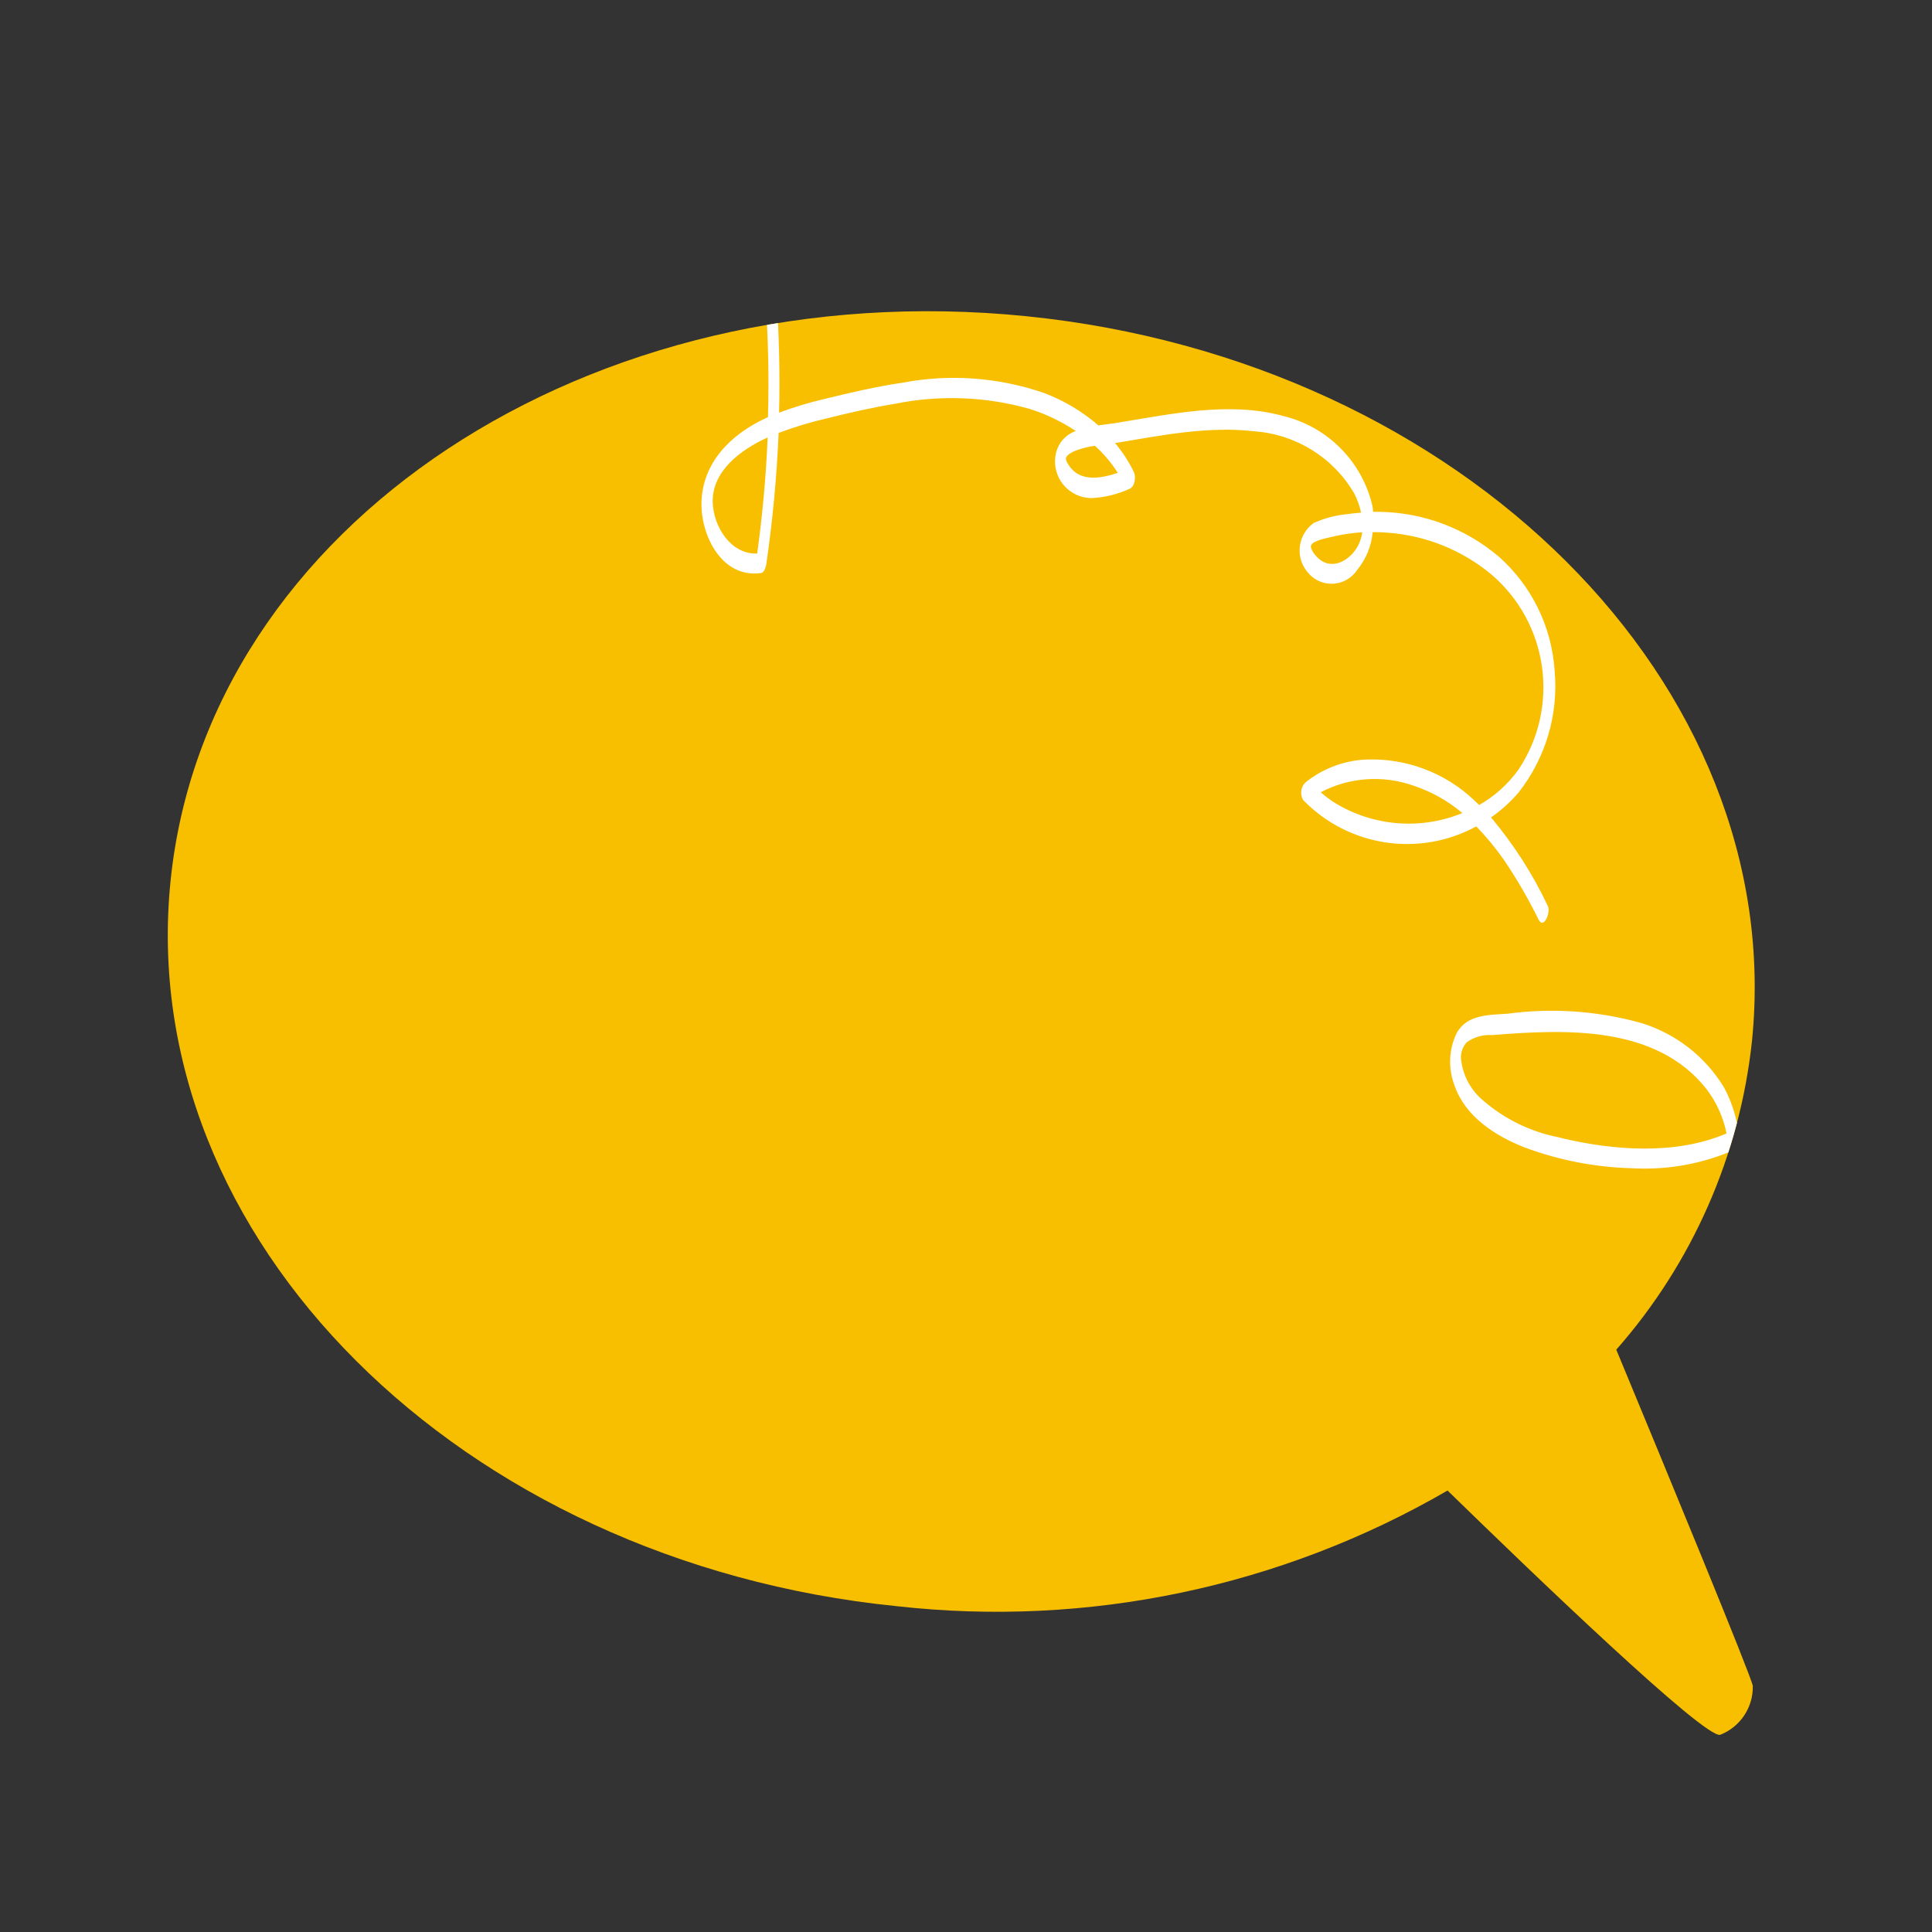<?xml version="1.0" encoding="UTF-8"?>
<svg id="uuid-5e8a5efa-3dec-4589-90ba-61c0154b6f37" data-name="Layer 1" xmlns="http://www.w3.org/2000/svg" xmlns:xlink="http://www.w3.org/1999/xlink" viewBox="0 0 120 120">
  <rect x="0" y="0" width="120" height="120" fill="#333333" stroke="none"/>
  <defs>
    <style>
      .uuid-b6a50890-c15b-4fcf-9b5b-22ec4ae935ea {
        fill: none;
      }

      .uuid-3492b780-8d06-4986-9fb1-7066fb077042 {
        fill: #f8bf00;
      }

      .uuid-6fcb6d26-4de2-4387-a56b-c311af54a46d {
        clip-path: url(#uuid-26cbe1aa-4794-4045-8bfe-c56a7df92a4f);
      }

      .uuid-c21f23f6-fbf4-4dcd-a6bf-20cacde97636 {
        fill: #fff;
      }

      .uuid-ca15688b-13da-4ca2-8e88-e8d137adc836 {
        clip-path: url(#uuid-1c0e5f5c-2299-4ea6-8fe9-cfaa69fb90f4);
      }
    </style>
    <clipPath id="uuid-26cbe1aa-4794-4045-8bfe-c56a7df92a4f">
      <rect class="uuid-b6a50890-c15b-4fcf-9b5b-22ec4ae935ea" x="10.42" y="17.8" width="104.5" height="89.95"/>
    </clipPath>
    <clipPath id="uuid-1c0e5f5c-2299-4ea6-8fe9-cfaa69fb90f4">
      <path class="uuid-b6a50890-c15b-4fcf-9b5b-22ec4ae935ea" d="M10.59,54.75c-.11,1.1-.17,2.2-.17,3.29v.1c.03,20.76,19.52,39.02,45.25,41.62,11.89,1.34,23.89-1.18,34.24-7.18,5.16,5.03,16.01,15.48,16.94,15.17,1.24-.49,2.05-1.7,2.02-3.04-.14-.71-5.34-13.31-8.48-20.88,4.73-5.37,7.67-12.07,8.43-19.18,2.23-22.12-17.95-42.27-45.08-45.01-2.03-.2-4.07-.31-6.11-.31-24.5,0-44.98,14.97-47.04,35.42Z"/>
    </clipPath>
  </defs>
  <g id="uuid-8be4170a-de64-487c-ac5d-18db697d37c6" data-name="Group 172">
    <g id="uuid-153431ce-e6db-4db3-98a8-984ab9ac90cc" data-name="Group 169">
      <g class="uuid-6fcb6d26-4de2-4387-a56b-c311af54a46d">
        <g id="uuid-7686fda6-b452-43f9-b437-965840e16220" data-name="Group 168">
          <path id="uuid-daad72ca-b9e2-44ea-9a84-1bde476fd393" data-name="Path 105" class="uuid-3492b780-8d06-4986-9fb1-7066fb077042" d="M100.39,83.83c4.73-5.37,7.67-12.07,8.43-19.18,2.23-22.12-17.96-42.27-45.08-45.01S12.82,32.62,10.59,54.75c-2.23,22.12,17.95,42.27,45.08,45.01,11.89,1.34,23.89-1.18,34.24-7.18,5.16,5.03,16.01,15.47,16.94,15.17,1.24-.49,2.05-1.7,2.02-3.04-.14-.71-5.34-13.31-8.48-20.88"/>
        </g>
      </g>
    </g>
    <g id="uuid-f4304a37-7817-4dcb-9c1f-9a3fecdb2026" data-name="Group 171">
      <g class="uuid-ca15688b-13da-4ca2-8e88-e8d137adc836">
        <g id="uuid-d88211d8-cf2c-4faa-9881-fd88c1d5fbe2" data-name="Group 170">
          <path id="uuid-a54e1270-8b8a-42c3-9891-f759c1a7c62d" data-name="Path 106" class="uuid-c21f23f6-fbf4-4dcd-a6bf-20cacde97636" d="M92.64,50.75c.63-.44,1.2-.96,1.7-1.55,1.67-2.14,2.47-4.84,2.22-7.55-.18-2.72-1.42-5.26-3.46-7.07-2.08-1.77-4.72-2.76-7.46-2.79h-.35c-.01-.11-.02-.23-.04-.34-.63-2.77-2.78-4.94-5.54-5.61-3.4-.94-7.05-.1-10.45.44-.32.05-.68.09-1.04.14-.99-.86-2.12-1.53-3.34-2-2.83-.98-5.87-1.21-8.82-.65-1.64.24-3.25.62-4.85,1.01-.96.22-1.9.51-2.82.85.06-2.44,0-4.89-.17-7.33-.01-.19-.08-.56-.35-.49-.25.07-.34.53-.33.74.18,2.45.23,4.91.16,7.36-.04.02-.08.03-.11.05-2.18,1-3.99,2.78-4.02,5.31-.02,2.07,1.31,4.67,3.71,4.32.2-.03.3-.42.32-.57.39-2.7.65-5.41.76-8.13.96-.36,1.94-.66,2.94-.89,1.44-.36,2.88-.69,4.34-.93,2.76-.55,5.61-.44,8.32.33,1.01.32,1.97.78,2.86,1.37-.62.22-1.08.73-1.23,1.37-.29,1.22.47,2.45,1.7,2.74.15.03.29.05.44.06.84-.03,1.67-.23,2.43-.58.33-.13.41-.75.27-1.03-.31-.65-.71-1.26-1.17-1.81,2.85-.47,5.78-1.07,8.66-.73,2.58.19,4.9,1.63,6.2,3.87.19.37.33.77.42,1.18-.3.02-.61.06-.91.1-.7.07-1.39.25-2.04.55-.94.68-1.15,1.99-.47,2.93.04.05.08.11.13.16.68.81,1.89.91,2.69.22.13-.11.25-.24.34-.38.56-.67.9-1.5.98-2.37.33,0,.65.01.98.04,2.34.18,4.57,1.08,6.38,2.58,3.56,3.03,4.29,8.25,1.69,12.14-.65.9-1.48,1.65-2.44,2.19-.1-.1-.2-.2-.3-.29-1.83-1.74-4.29-2.65-6.81-2.53-1.35.08-2.64.58-3.69,1.43-.28.29-.33.73-.13,1.08,2.81,2.9,7.21,3.57,10.75,1.64.61.62,1.17,1.3,1.68,2.02.82,1.2,1.55,2.46,2.19,3.76.32.65.77-.44.58-.83-.93-1.98-2.12-3.83-3.53-5.51M47.02,34.38c-1.62.06-2.69-1.65-2.75-3.14-.08-1.98,1.76-3.32,3.41-4.07-.1,2.41-.32,4.82-.65,7.21M66.38,28.89c-.07-.11-.2-.31-.17-.44.05-.21.39-.37.57-.45.4-.15.81-.26,1.23-.31.55.5,1.02,1.06,1.42,1.68-1.08.36-2.37.58-3.05-.48M84.41,33.77c-.4.89-1.51,1.69-2.43.99-.2-.15-.65-.65-.54-.9.13-.29.98-.44,1.31-.52.61-.15,1.24-.24,1.86-.28-.03.24-.1.48-.2.71M82.64,49.69c-.21-.15-.41-.31-.61-.48,1.77-.93,3.85-1.08,5.74-.42,1.12.37,2.16.95,3.06,1.71-2.7,1.11-5.77.8-8.2-.81"/>
          <path id="uuid-1b5dd099-a51f-4f3a-9bec-37be83907672" data-name="Path 107" class="uuid-c21f23f6-fbf4-4dcd-a6bf-20cacde97636" d="M114.65,57.34c-.27-.03-.38.4-.41.58-.68,3.97-1.51,8.5-4.84,11.17-.46.36-.95.68-1.46.95-.15-.87-.44-1.72-.86-2.5-1.16-1.91-2.98-3.33-5.11-3.99-2.7-.76-5.53-.96-8.3-.59-1.19.09-2.55.03-3.2,1.22-.49,1.02-.53,2.2-.12,3.26.67,1.92,2.51,3.1,4.32,3.82,2.14.8,4.39,1.24,6.67,1.3,2.08.12,4.17-.22,6.1-1.02.12,1.01.14,2.04.18,3.05l.35,8.32.09,2.12c0,.19.08.56.35.49s.33-.53.33-.74l-.38-9.1c-.06-1.45-.08-2.91-.22-4.36,0-.04,0-.07-.01-.11h0c4.22-2.28,5.66-7.09,6.49-11.5.11-.56.21-1.13.3-1.7.03-.19,0-.63-.25-.67M96.91,70.66c-1.89-.35-3.64-1.23-5.04-2.53-.61-.61-1-1.39-1.11-2.24-.07-.42.06-.84.34-1.15.46-.33,1.02-.49,1.59-.45,4.52-.36,10.16-.63,13.3,3.35.62.81,1.05,1.76,1.25,2.76-3.18,1.36-7.04,1.06-10.33.27"/>
        </g>
      </g>
    </g>
  </g>
</svg>